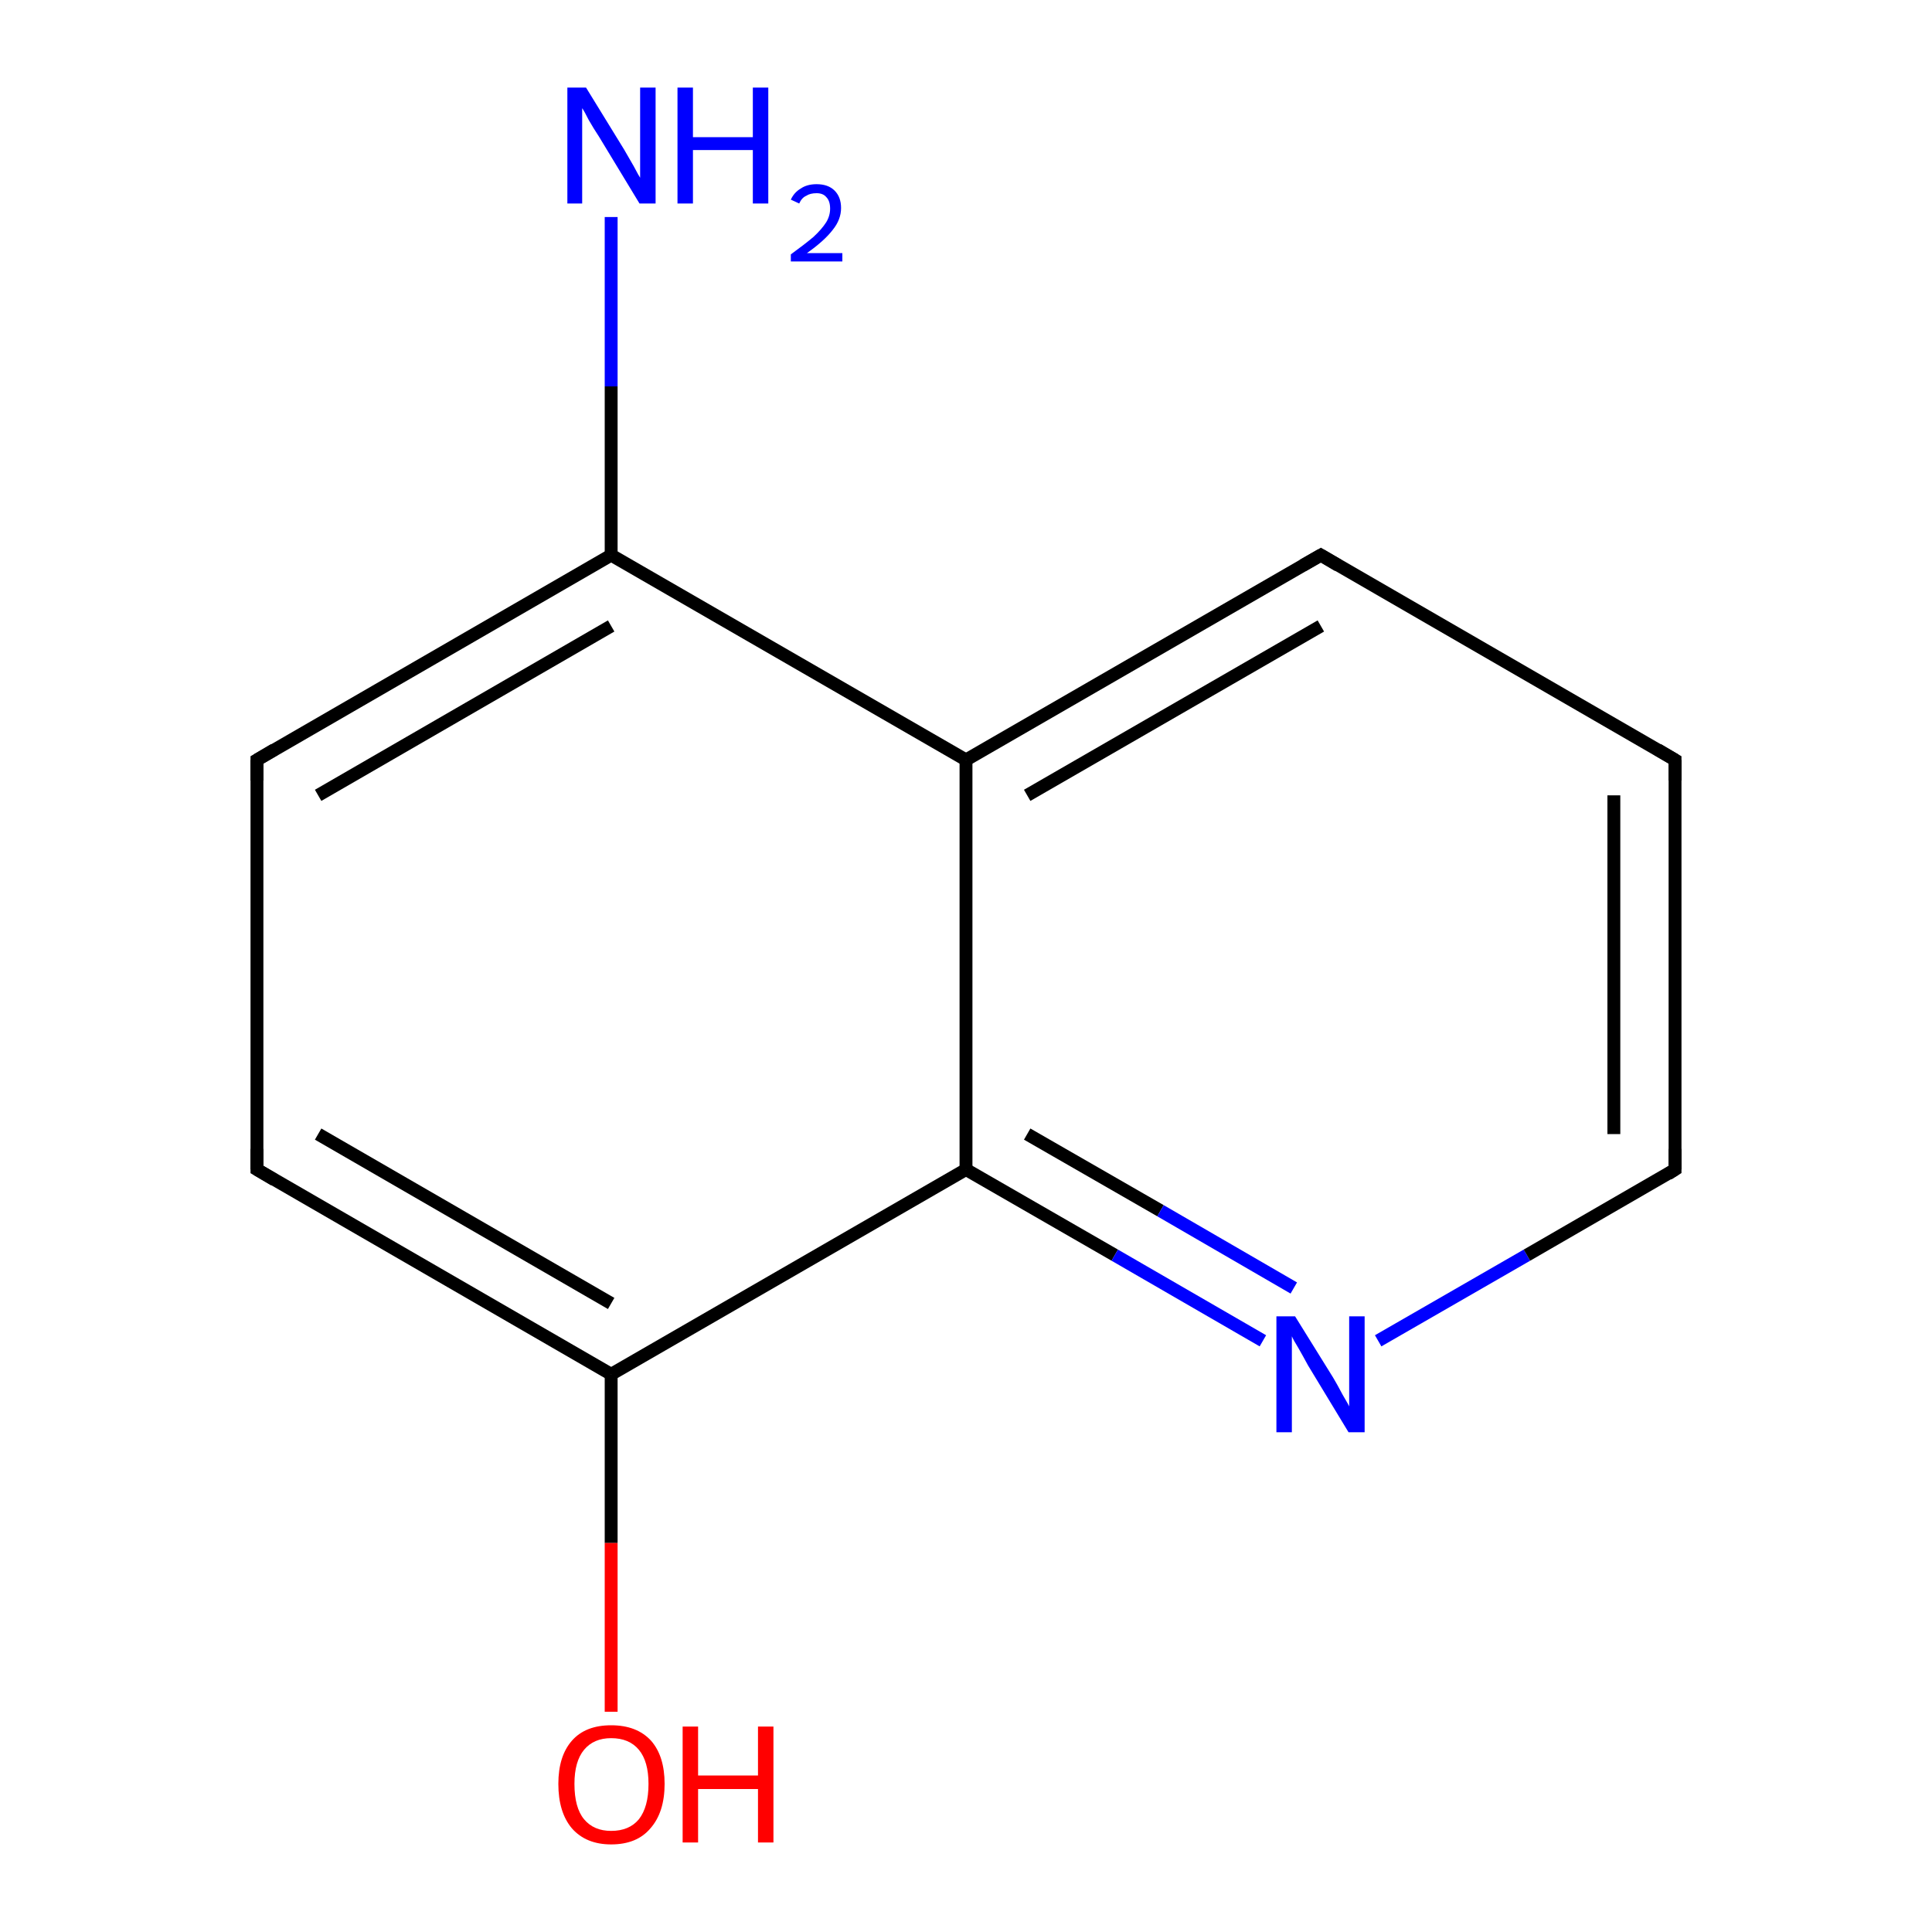 <?xml version='1.0' encoding='iso-8859-1'?>
<svg version='1.1' baseProfile='full'
              xmlns='http://www.w3.org/2000/svg'
                      xmlns:rdkit='http://www.rdkit.org/xml'
                      xmlns:xlink='http://www.w3.org/1999/xlink'
                  xml:space='preserve'
width='300px' height='300px' viewBox='0 0 300 300'>
<!-- END OF HEADER -->
<rect style='opacity:1.0;fill:#FFFFFF;stroke:none' width='300.0' height='300.0' x='0.0' y='0.0'> </rect>
<path class='bond-0 atom-0 atom-1' d='M 94.9,33.7 L 94.9,60.0' style='fill:none;fill-rule:evenodd;stroke:#0000FF;stroke-width:2.0px;stroke-linecap:butt;stroke-linejoin:miter;stroke-opacity:1' />
<path class='bond-0 atom-0 atom-1' d='M 94.9,60.0 L 94.9,86.2' style='fill:none;fill-rule:evenodd;stroke:#000000;stroke-width:2.0px;stroke-linecap:butt;stroke-linejoin:miter;stroke-opacity:1' />
<path class='bond-1 atom-1 atom-2' d='M 94.9,86.2 L 39.9,118.0' style='fill:none;fill-rule:evenodd;stroke:#000000;stroke-width:2.0px;stroke-linecap:butt;stroke-linejoin:miter;stroke-opacity:1' />
<path class='bond-1 atom-1 atom-2' d='M 94.9,97.2 L 49.4,123.5' style='fill:none;fill-rule:evenodd;stroke:#000000;stroke-width:2.0px;stroke-linecap:butt;stroke-linejoin:miter;stroke-opacity:1' />
<path class='bond-2 atom-2 atom-3' d='M 39.9,118.0 L 39.9,181.6' style='fill:none;fill-rule:evenodd;stroke:#000000;stroke-width:2.0px;stroke-linecap:butt;stroke-linejoin:miter;stroke-opacity:1' />
<path class='bond-3 atom-3 atom-4' d='M 39.9,181.6 L 94.9,213.4' style='fill:none;fill-rule:evenodd;stroke:#000000;stroke-width:2.0px;stroke-linecap:butt;stroke-linejoin:miter;stroke-opacity:1' />
<path class='bond-3 atom-3 atom-4' d='M 49.4,176.1 L 94.9,202.4' style='fill:none;fill-rule:evenodd;stroke:#000000;stroke-width:2.0px;stroke-linecap:butt;stroke-linejoin:miter;stroke-opacity:1' />
<path class='bond-4 atom-4 atom-5' d='M 94.9,213.4 L 94.9,239.6' style='fill:none;fill-rule:evenodd;stroke:#000000;stroke-width:2.0px;stroke-linecap:butt;stroke-linejoin:miter;stroke-opacity:1' />
<path class='bond-4 atom-4 atom-5' d='M 94.9,239.6 L 94.9,265.8' style='fill:none;fill-rule:evenodd;stroke:#FF0000;stroke-width:2.0px;stroke-linecap:butt;stroke-linejoin:miter;stroke-opacity:1' />
<path class='bond-5 atom-4 atom-6' d='M 94.9,213.4 L 150.0,181.6' style='fill:none;fill-rule:evenodd;stroke:#000000;stroke-width:2.0px;stroke-linecap:butt;stroke-linejoin:miter;stroke-opacity:1' />
<path class='bond-6 atom-6 atom-7' d='M 150.0,181.6 L 173.1,194.9' style='fill:none;fill-rule:evenodd;stroke:#000000;stroke-width:2.0px;stroke-linecap:butt;stroke-linejoin:miter;stroke-opacity:1' />
<path class='bond-6 atom-6 atom-7' d='M 173.1,194.9 L 196.1,208.2' style='fill:none;fill-rule:evenodd;stroke:#0000FF;stroke-width:2.0px;stroke-linecap:butt;stroke-linejoin:miter;stroke-opacity:1' />
<path class='bond-6 atom-6 atom-7' d='M 159.5,176.1 L 180.2,188.0' style='fill:none;fill-rule:evenodd;stroke:#000000;stroke-width:2.0px;stroke-linecap:butt;stroke-linejoin:miter;stroke-opacity:1' />
<path class='bond-6 atom-6 atom-7' d='M 180.2,188.0 L 200.9,200.0' style='fill:none;fill-rule:evenodd;stroke:#0000FF;stroke-width:2.0px;stroke-linecap:butt;stroke-linejoin:miter;stroke-opacity:1' />
<path class='bond-7 atom-7 atom-8' d='M 214.0,208.2 L 237.1,194.9' style='fill:none;fill-rule:evenodd;stroke:#0000FF;stroke-width:2.0px;stroke-linecap:butt;stroke-linejoin:miter;stroke-opacity:1' />
<path class='bond-7 atom-7 atom-8' d='M 237.1,194.9 L 260.1,181.6' style='fill:none;fill-rule:evenodd;stroke:#000000;stroke-width:2.0px;stroke-linecap:butt;stroke-linejoin:miter;stroke-opacity:1' />
<path class='bond-8 atom-8 atom-9' d='M 260.1,181.6 L 260.1,118.0' style='fill:none;fill-rule:evenodd;stroke:#000000;stroke-width:2.0px;stroke-linecap:butt;stroke-linejoin:miter;stroke-opacity:1' />
<path class='bond-8 atom-8 atom-9' d='M 250.6,176.1 L 250.6,123.5' style='fill:none;fill-rule:evenodd;stroke:#000000;stroke-width:2.0px;stroke-linecap:butt;stroke-linejoin:miter;stroke-opacity:1' />
<path class='bond-9 atom-9 atom-10' d='M 260.1,118.0 L 205.1,86.2' style='fill:none;fill-rule:evenodd;stroke:#000000;stroke-width:2.0px;stroke-linecap:butt;stroke-linejoin:miter;stroke-opacity:1' />
<path class='bond-10 atom-10 atom-11' d='M 205.1,86.2 L 150.0,118.0' style='fill:none;fill-rule:evenodd;stroke:#000000;stroke-width:2.0px;stroke-linecap:butt;stroke-linejoin:miter;stroke-opacity:1' />
<path class='bond-10 atom-10 atom-11' d='M 205.1,97.2 L 159.5,123.5' style='fill:none;fill-rule:evenodd;stroke:#000000;stroke-width:2.0px;stroke-linecap:butt;stroke-linejoin:miter;stroke-opacity:1' />
<path class='bond-11 atom-11 atom-1' d='M 150.0,118.0 L 94.9,86.2' style='fill:none;fill-rule:evenodd;stroke:#000000;stroke-width:2.0px;stroke-linecap:butt;stroke-linejoin:miter;stroke-opacity:1' />
<path class='bond-12 atom-11 atom-6' d='M 150.0,118.0 L 150.0,181.6' style='fill:none;fill-rule:evenodd;stroke:#000000;stroke-width:2.0px;stroke-linecap:butt;stroke-linejoin:miter;stroke-opacity:1' />
<path d='M 42.6,116.4 L 39.9,118.0 L 39.9,121.2' style='fill:none;stroke:#000000;stroke-width:2.0px;stroke-linecap:butt;stroke-linejoin:miter;stroke-opacity:1;' />
<path d='M 39.9,178.4 L 39.9,181.6 L 42.6,183.2' style='fill:none;stroke:#000000;stroke-width:2.0px;stroke-linecap:butt;stroke-linejoin:miter;stroke-opacity:1;' />
<path d='M 259.0,182.3 L 260.1,181.6 L 260.1,178.4' style='fill:none;stroke:#000000;stroke-width:2.0px;stroke-linecap:butt;stroke-linejoin:miter;stroke-opacity:1;' />
<path d='M 260.1,121.2 L 260.1,118.0 L 257.4,116.4' style='fill:none;stroke:#000000;stroke-width:2.0px;stroke-linecap:butt;stroke-linejoin:miter;stroke-opacity:1;' />
<path d='M 207.8,87.8 L 205.1,86.2 L 202.3,87.8' style='fill:none;stroke:#000000;stroke-width:2.0px;stroke-linecap:butt;stroke-linejoin:miter;stroke-opacity:1;' />
<path class='atom-0' d='M 91.0 13.6
L 96.9 23.2
Q 97.4 24.1, 98.4 25.8
Q 99.3 27.5, 99.4 27.6
L 99.4 13.6
L 101.8 13.6
L 101.8 31.6
L 99.3 31.6
L 93.0 21.2
Q 92.2 20.0, 91.4 18.6
Q 90.7 17.2, 90.4 16.8
L 90.4 31.6
L 88.1 31.6
L 88.1 13.6
L 91.0 13.6
' fill='#0000FF'/>
<path class='atom-0' d='M 105.2 13.6
L 107.6 13.6
L 107.6 21.3
L 116.9 21.3
L 116.9 13.6
L 119.3 13.6
L 119.3 31.6
L 116.9 31.6
L 116.9 23.3
L 107.6 23.3
L 107.6 31.6
L 105.2 31.6
L 105.2 13.6
' fill='#0000FF'/>
<path class='atom-0' d='M 122.8 31.0
Q 123.3 29.9, 124.3 29.3
Q 125.3 28.6, 126.8 28.6
Q 128.6 28.6, 129.6 29.6
Q 130.6 30.6, 130.6 32.3
Q 130.6 34.1, 129.3 35.7
Q 128.0 37.4, 125.3 39.3
L 130.8 39.3
L 130.8 40.6
L 122.8 40.6
L 122.8 39.5
Q 125.0 37.9, 126.3 36.8
Q 127.6 35.6, 128.3 34.5
Q 128.9 33.5, 128.9 32.4
Q 128.9 31.2, 128.3 30.6
Q 127.8 30.0, 126.8 30.0
Q 125.8 30.0, 125.2 30.4
Q 124.5 30.7, 124.1 31.6
L 122.8 31.0
' fill='#0000FF'/>
<path class='atom-5' d='M 86.7 277.0
Q 86.7 272.7, 88.8 270.3
Q 90.9 267.9, 94.9 267.9
Q 98.9 267.9, 101.1 270.3
Q 103.2 272.7, 103.2 277.0
Q 103.2 281.4, 101.0 283.9
Q 98.9 286.4, 94.9 286.4
Q 91.0 286.4, 88.8 283.9
Q 86.7 281.4, 86.7 277.0
M 94.9 284.3
Q 97.7 284.3, 99.2 282.5
Q 100.7 280.6, 100.7 277.0
Q 100.7 273.5, 99.2 271.7
Q 97.7 269.9, 94.9 269.9
Q 92.2 269.9, 90.7 271.7
Q 89.2 273.5, 89.2 277.0
Q 89.2 280.7, 90.7 282.5
Q 92.2 284.3, 94.9 284.3
' fill='#FF0000'/>
<path class='atom-5' d='M 106.0 268.1
L 108.4 268.1
L 108.4 275.7
L 117.7 275.7
L 117.7 268.1
L 120.1 268.1
L 120.1 286.1
L 117.7 286.1
L 117.7 277.8
L 108.4 277.8
L 108.4 286.1
L 106.0 286.1
L 106.0 268.1
' fill='#FF0000'/>
<path class='atom-7' d='M 201.1 204.4
L 207.0 213.9
Q 207.6 214.9, 208.5 216.6
Q 209.5 218.3, 209.5 218.4
L 209.5 204.4
L 211.9 204.4
L 211.9 222.4
L 209.4 222.4
L 203.1 212.0
Q 202.4 210.7, 201.6 209.3
Q 200.8 208.0, 200.6 207.5
L 200.6 222.4
L 198.2 222.4
L 198.2 204.4
L 201.1 204.4
' fill='#0000FF'/>
</svg>
